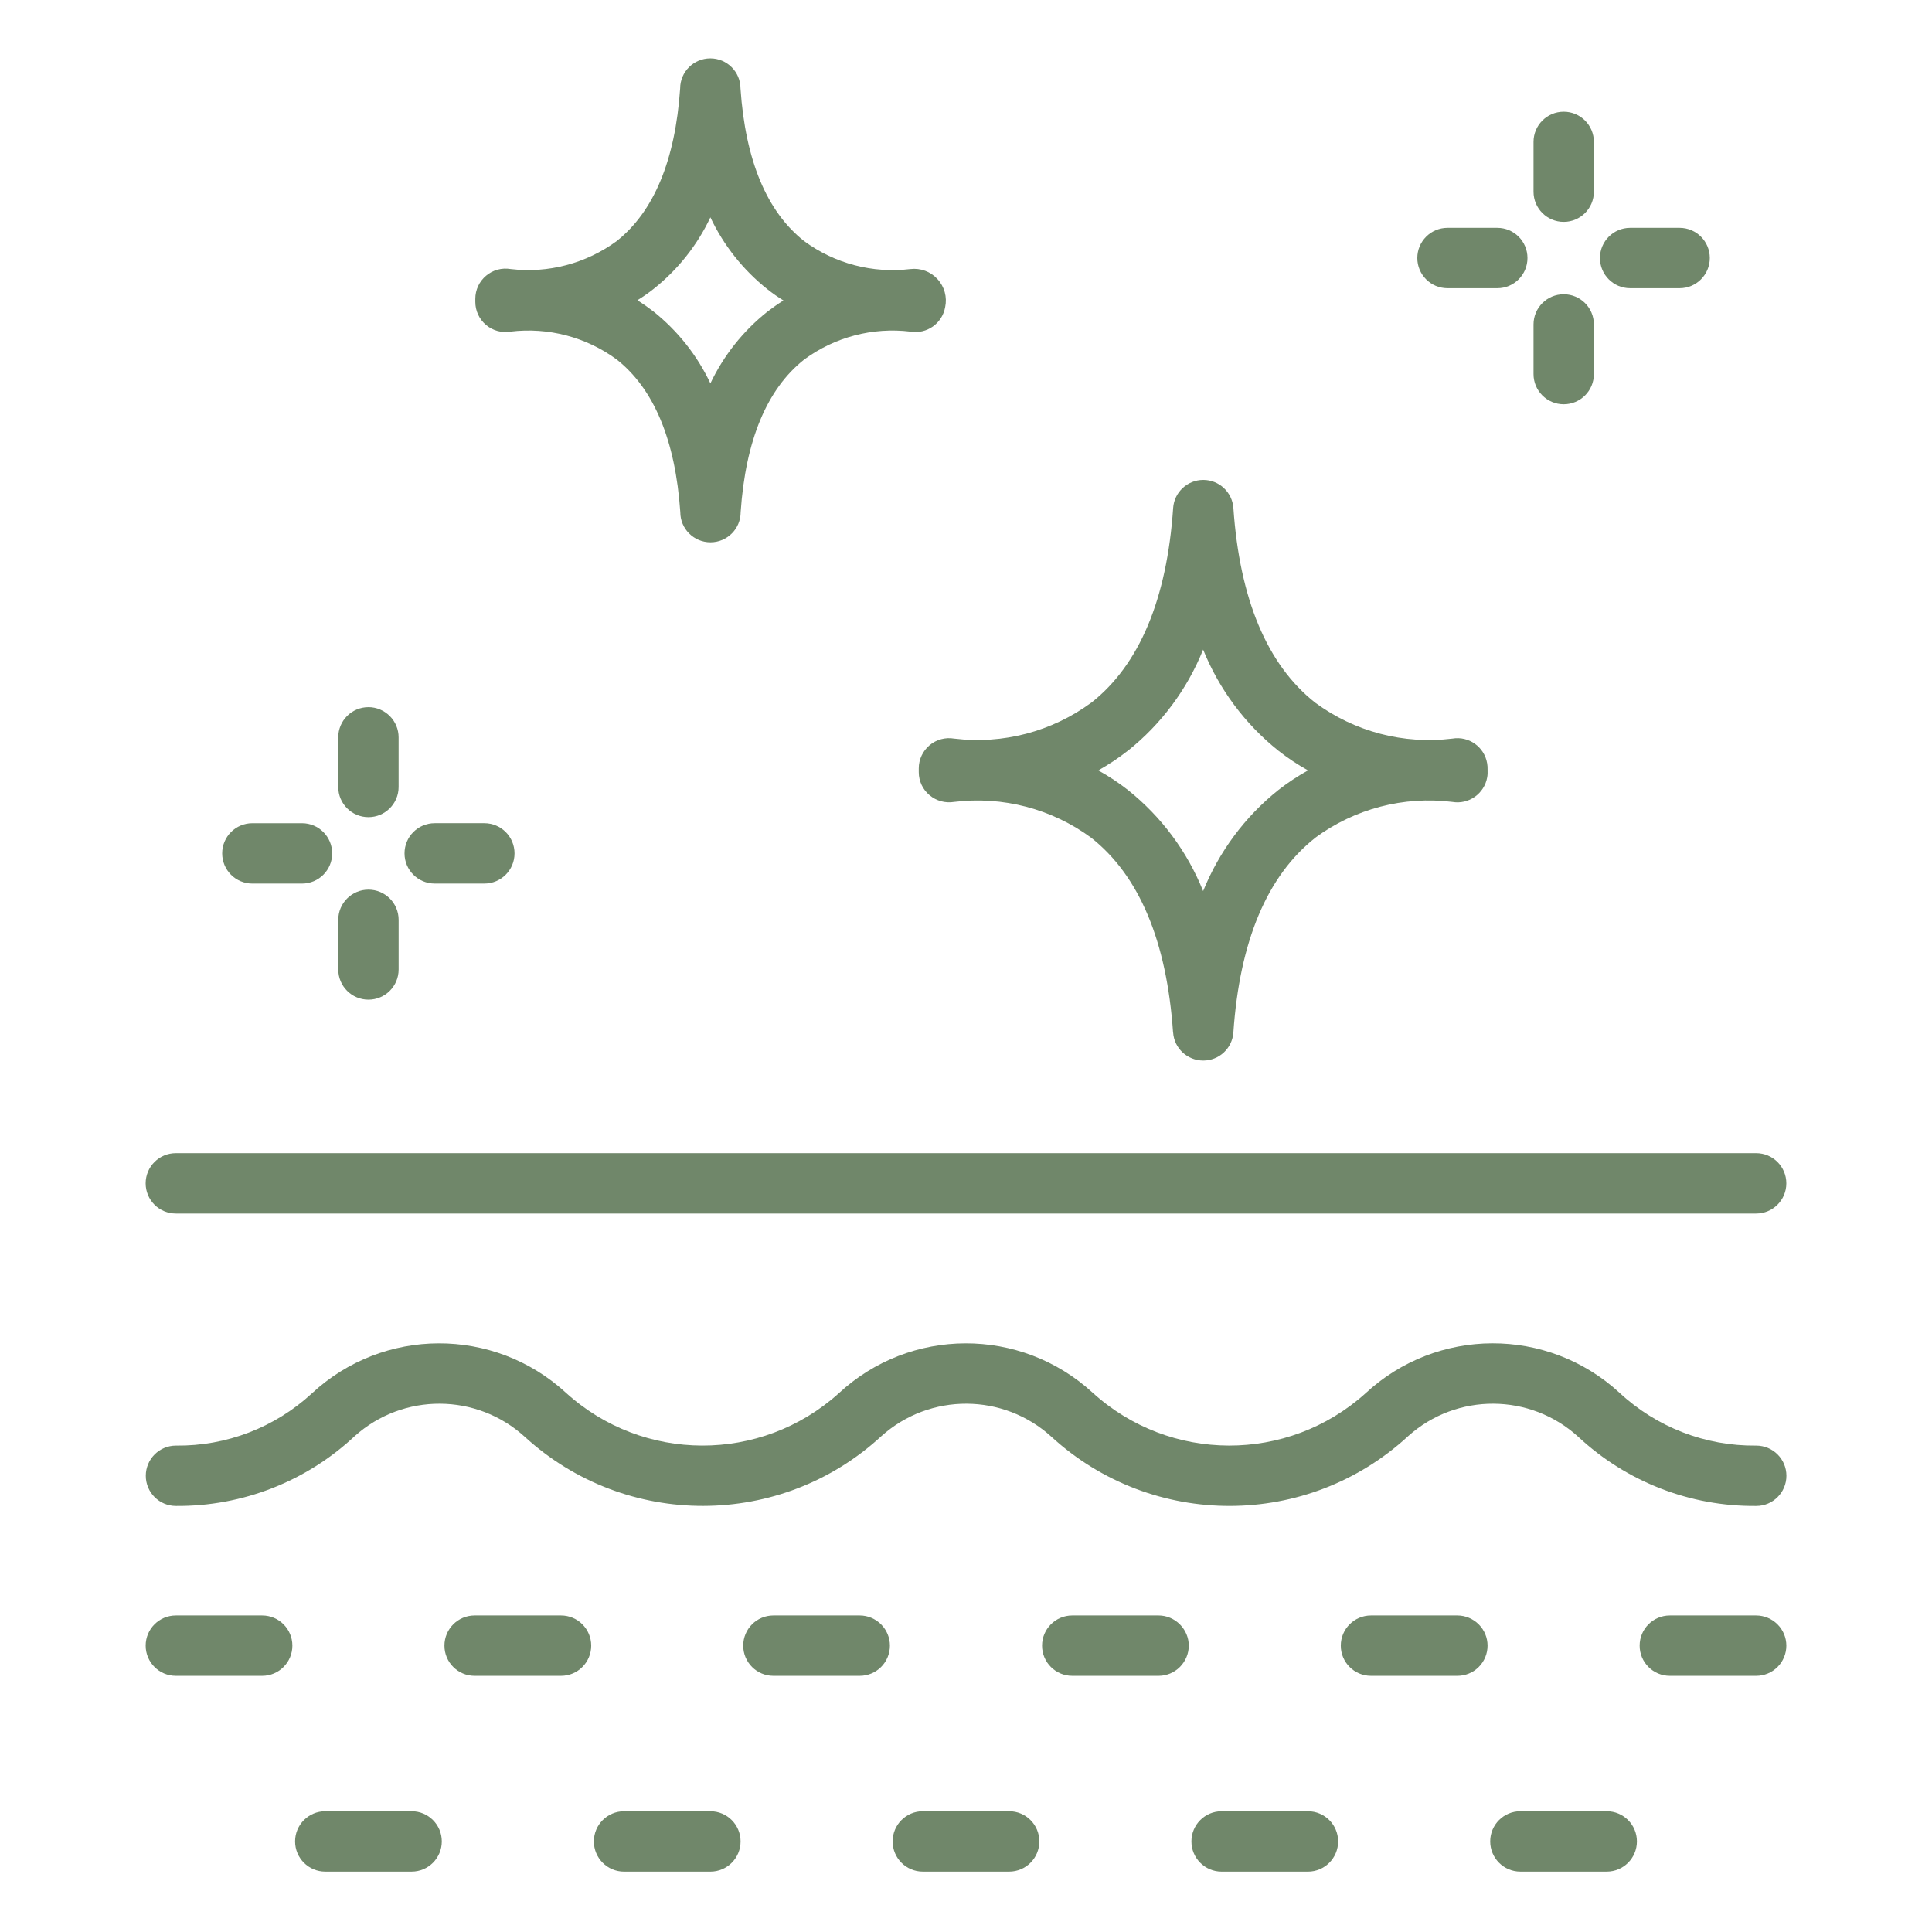 <?xml version="1.0" encoding="UTF-8"?> <svg xmlns="http://www.w3.org/2000/svg" viewBox="0 0 100 100" fill-rule="evenodd"><path d="m26.434 13.926c-0.457-0.078-0.922 0.047-1.273 0.344-0.355 0.297-0.559 0.734-0.559 1.195v0.16c0 0.461 0.203 0.898 0.555 1.195 0.352 0.297 0.816 0.422 1.27 0.344 1.949-0.234 3.914 0.281 5.496 1.445 1.93 1.527 3.035 4.184 3.289 7.898 0 0.863 0.699 1.562 1.562 1.562 0.863 0 1.562-0.699 1.562-1.562 0.254-3.715 1.359-6.371 3.289-7.898 1.582-1.164 3.547-1.68 5.496-1.445 0.848 0.145 1.652-0.422 1.801-1.27 0.109-0.516-0.035-1.055-0.395-1.445-0.355-0.391-0.879-0.586-1.406-0.523-1.949 0.234-3.914-0.281-5.496-1.445-1.938-1.527-3.043-4.184-3.297-7.898 0-0.863-0.699-1.562-1.562-1.562s-1.562 0.699-1.562 1.562c-0.254 3.715-1.359 6.371-3.289 7.898-1.578 1.156-3.539 1.676-5.481 1.445zm7.387 1.035c1.254-0.992 2.266-2.262 2.949-3.711 0.684 1.449 1.695 2.723 2.949 3.719 0.266 0.211 0.543 0.406 0.832 0.582-0.285 0.18-0.562 0.375-0.832 0.582-1.254 0.996-2.262 2.266-2.949 3.711-0.684-1.449-1.695-2.723-2.949-3.723-0.273-0.211-0.551-0.406-0.828-0.582 0.285-0.176 0.562-0.367 0.828-0.578z" fill="#70876a"></path><path d="m49.387 38.23c-0.453-0.078-0.922 0.047-1.273 0.344-0.352 0.297-0.559 0.734-0.559 1.195v0.199c0 0.457 0.203 0.895 0.559 1.191 0.352 0.297 0.812 0.422 1.27 0.348 2.516-0.309 5.059 0.355 7.102 1.859 2.484 1.965 3.906 5.352 4.231 10.074l0.004 0.004c0.055 0.816 0.738 1.449 1.559 1.449 0.82 0 1.5-0.633 1.559-1.449 0.324-4.723 1.746-8.109 4.231-10.074v-0.004c2.043-1.504 4.582-2.172 7.102-1.859 0.848 0.145 1.656-0.426 1.805-1.273 0.023-0.129 0.027-0.262 0.02-0.391 0.004-0.113-0.004-0.227-0.023-0.336-0.145-0.848-0.949-1.422-1.801-1.277-2.519 0.309-5.059-0.355-7.102-1.863-2.484-1.961-3.906-5.352-4.231-10.074-0.059-0.816-0.738-1.453-1.559-1.453-0.82 0-1.504 0.637-1.559 1.453-0.324 4.723-1.746 8.113-4.231 10.074h-0.004c-2.043 1.504-4.578 2.168-7.098 1.863zm8.996 0.625c1.727-1.379 3.066-3.18 3.891-5.231 0.828 2.051 2.168 3.852 3.894 5.231 0.484 0.379 0.996 0.723 1.535 1.02-0.535 0.297-1.051 0.637-1.535 1.016-1.727 1.379-3.066 3.184-3.894 5.231-0.824-2.051-2.164-3.852-3.891-5.231-0.484-0.379-0.996-0.719-1.535-1.016 0.539-0.301 1.051-0.641 1.535-1.023z" fill="#70876a"></path><path d="m90.898 74.824c-2.625 0.031-5.164-0.953-7.086-2.746-3.723-3.414-9.441-3.394-13.141 0.047-4.019 3.613-10.125 3.598-14.125-0.047-3.723-3.41-9.441-3.394-13.141 0.047-4.019 3.613-10.125 3.598-14.125-0.047-3.723-3.41-9.441-3.394-13.141 0.047-1.914 1.766-4.43 2.731-7.031 2.699-0.863 0-1.562 0.699-1.562 1.562s0.699 1.562 1.562 1.562c3.434 0.027 6.75-1.27 9.254-3.617 2.512-2.25 6.316-2.231 8.805 0.043 5.231 4.777 13.25 4.762 18.457-0.043 2.512-2.25 6.316-2.231 8.805 0.043 5.231 4.781 13.254 4.762 18.461-0.043 2.508-2.25 6.316-2.231 8.805 0.043 2.5 2.328 5.793 3.606 9.207 3.574 0.863 0 1.562-0.699 1.562-1.562s-0.699-1.562-1.562-1.562z" fill="#70876a"></path><path d="m9.102 83.617c-0.863 0-1.562 0.699-1.562 1.562 0 0.863 0.699 1.562 1.562 1.562h4.469c0.863 0 1.562-0.699 1.562-1.562 0-0.863-0.699-1.562-1.562-1.562z" fill="#70876a"></path><path d="m24.566 83.617c-0.863 0-1.562 0.699-1.562 1.562 0 0.863 0.699 1.562 1.562 1.562h4.473c0.863 0 1.562-0.699 1.562-1.562 0-0.863-0.699-1.562-1.562-1.562z" fill="#70876a"></path><path d="m46.062 85.18c0-0.414-0.164-0.809-0.457-1.102s-0.691-0.461-1.105-0.461h-4.469c-0.863 0-1.562 0.699-1.562 1.562 0 0.863 0.699 1.562 1.562 1.562h4.469c0.414 0 0.812-0.164 1.105-0.457 0.293-0.293 0.457-0.691 0.457-1.105z" fill="#70876a"></path><path d="m61.531 85.18c0-0.414-0.168-0.809-0.461-1.102-0.293-0.293-0.688-0.461-1.102-0.461h-4.469c-0.863 0-1.562 0.699-1.562 1.562 0 0.863 0.699 1.562 1.562 1.562h4.469c0.414 0 0.809-0.164 1.102-0.457 0.293-0.293 0.461-0.691 0.461-1.105z" fill="#70876a"></path><path d="m76.996 85.18c0-0.414-0.164-0.809-0.457-1.102-0.293-0.293-0.691-0.461-1.105-0.461h-4.473c-0.863 0-1.562 0.699-1.562 1.562 0 0.863 0.699 1.562 1.562 1.562h4.473c0.414 0 0.812-0.164 1.105-0.457 0.293-0.293 0.457-0.691 0.457-1.105z" fill="#70876a"></path><path d="m92.461 85.18c0-0.414-0.164-0.809-0.457-1.102-0.293-0.293-0.691-0.461-1.105-0.461h-4.469c-0.863 0-1.562 0.699-1.562 1.562 0 0.863 0.699 1.562 1.562 1.562h4.469c0.414 0 0.812-0.164 1.105-0.457 0.293-0.293 0.457-0.691 0.457-1.105z" fill="#70876a"></path><path d="m21.305 93.75h-4.469c-0.863 0-1.562 0.699-1.562 1.562s0.699 1.562 1.562 1.562h4.469c0.863 0 1.562-0.699 1.562-1.562s-0.699-1.562-1.562-1.562z" fill="#70876a"></path><path d="m36.77 96.875c0.863 0 1.562-0.699 1.562-1.562s-0.699-1.562-1.562-1.562h-4.469c-0.863 0-1.562 0.699-1.562 1.562s0.699 1.562 1.562 1.562z" fill="#70876a"></path><path d="m52.234 93.75h-4.469c-0.863 0-1.562 0.699-1.562 1.562s0.699 1.562 1.562 1.562h4.473-0.004c0.863 0 1.562-0.699 1.562-1.562s-0.699-1.562-1.562-1.562z" fill="#70876a"></path><path d="m67.699 96.875c0.863 0 1.562-0.699 1.562-1.562s-0.699-1.562-1.562-1.562h-4.469c-0.863 0-1.562 0.699-1.562 1.562s0.699 1.562 1.562 1.562z" fill="#70876a"></path><path d="m83.164 93.75h-4.469c-0.863 0-1.562 0.699-1.562 1.562s0.699 1.562 1.562 1.562h4.469c0.863 0 1.562-0.699 1.562-1.562s-0.699-1.562-1.562-1.562z" fill="#70876a"></path><path d="m7.539 61.25c0 0.414 0.164 0.812 0.457 1.105 0.293 0.293 0.691 0.457 1.105 0.457h81.797c0.863 0 1.562-0.699 1.562-1.562s-0.699-1.562-1.562-1.562h-81.797c-0.863 0-1.562 0.699-1.562 1.562z" fill="#70876a"></path><path d="m19.07 36.602c-0.863 0-1.562 0.699-1.562 1.562v2.57c0 0.863 0.699 1.562 1.562 1.562 0.863 0 1.562-0.699 1.562-1.562v-2.57c0-0.414-0.164-0.809-0.457-1.102s-0.691-0.461-1.105-0.461z" fill="#70876a"></path><path d="m20.633 50.18v-2.57c0-0.863-0.699-1.562-1.562-1.562-0.863 0-1.562 0.699-1.562 1.562v2.57c0 0.863 0.699 1.562 1.562 1.562 0.863 0 1.562-0.699 1.562-1.562z" fill="#70876a"></path><path d="m25.078 42.609h-2.578c-0.863 0-1.562 0.699-1.562 1.562s0.699 1.562 1.562 1.562h2.57c0.863 0 1.562-0.699 1.562-1.562s-0.699-1.562-1.562-1.562z" fill="#70876a"></path><path d="m11.5 44.172c0 0.414 0.164 0.812 0.457 1.105 0.293 0.293 0.691 0.457 1.105 0.457h2.57c0.863 0 1.562-0.699 1.562-1.562s-0.699-1.562-1.562-1.562h-2.57c-0.863 0-1.562 0.699-1.562 1.562z" fill="#70876a"></path><path d="m79.375 9.922c0 0.863 0.699 1.562 1.562 1.562s1.562-0.699 1.562-1.562v-2.578c0-0.863-0.699-1.562-1.562-1.562s-1.562 0.699-1.562 1.562z" fill="#70876a"></path><path d="m79.375 19.363c0 0.863 0.699 1.562 1.562 1.562s1.562-0.699 1.562-1.562v-2.57c0-0.863-0.699-1.562-1.562-1.562s-1.562 0.699-1.562 1.562z" fill="#70876a"></path><path d="m84.375 11.793c-0.863 0-1.562 0.699-1.562 1.562s0.699 1.562 1.562 1.562h2.562c0.863 0 1.562-0.699 1.562-1.562s-0.699-1.562-1.562-1.562z" fill="#70876a"></path><path d="m77.5 11.793h-2.578c-0.863 0-1.562 0.699-1.562 1.562s0.699 1.562 1.562 1.562h2.578c0.863 0 1.562-0.699 1.562-1.562s-0.699-1.562-1.562-1.562z" fill="#70876a"></path></svg> 